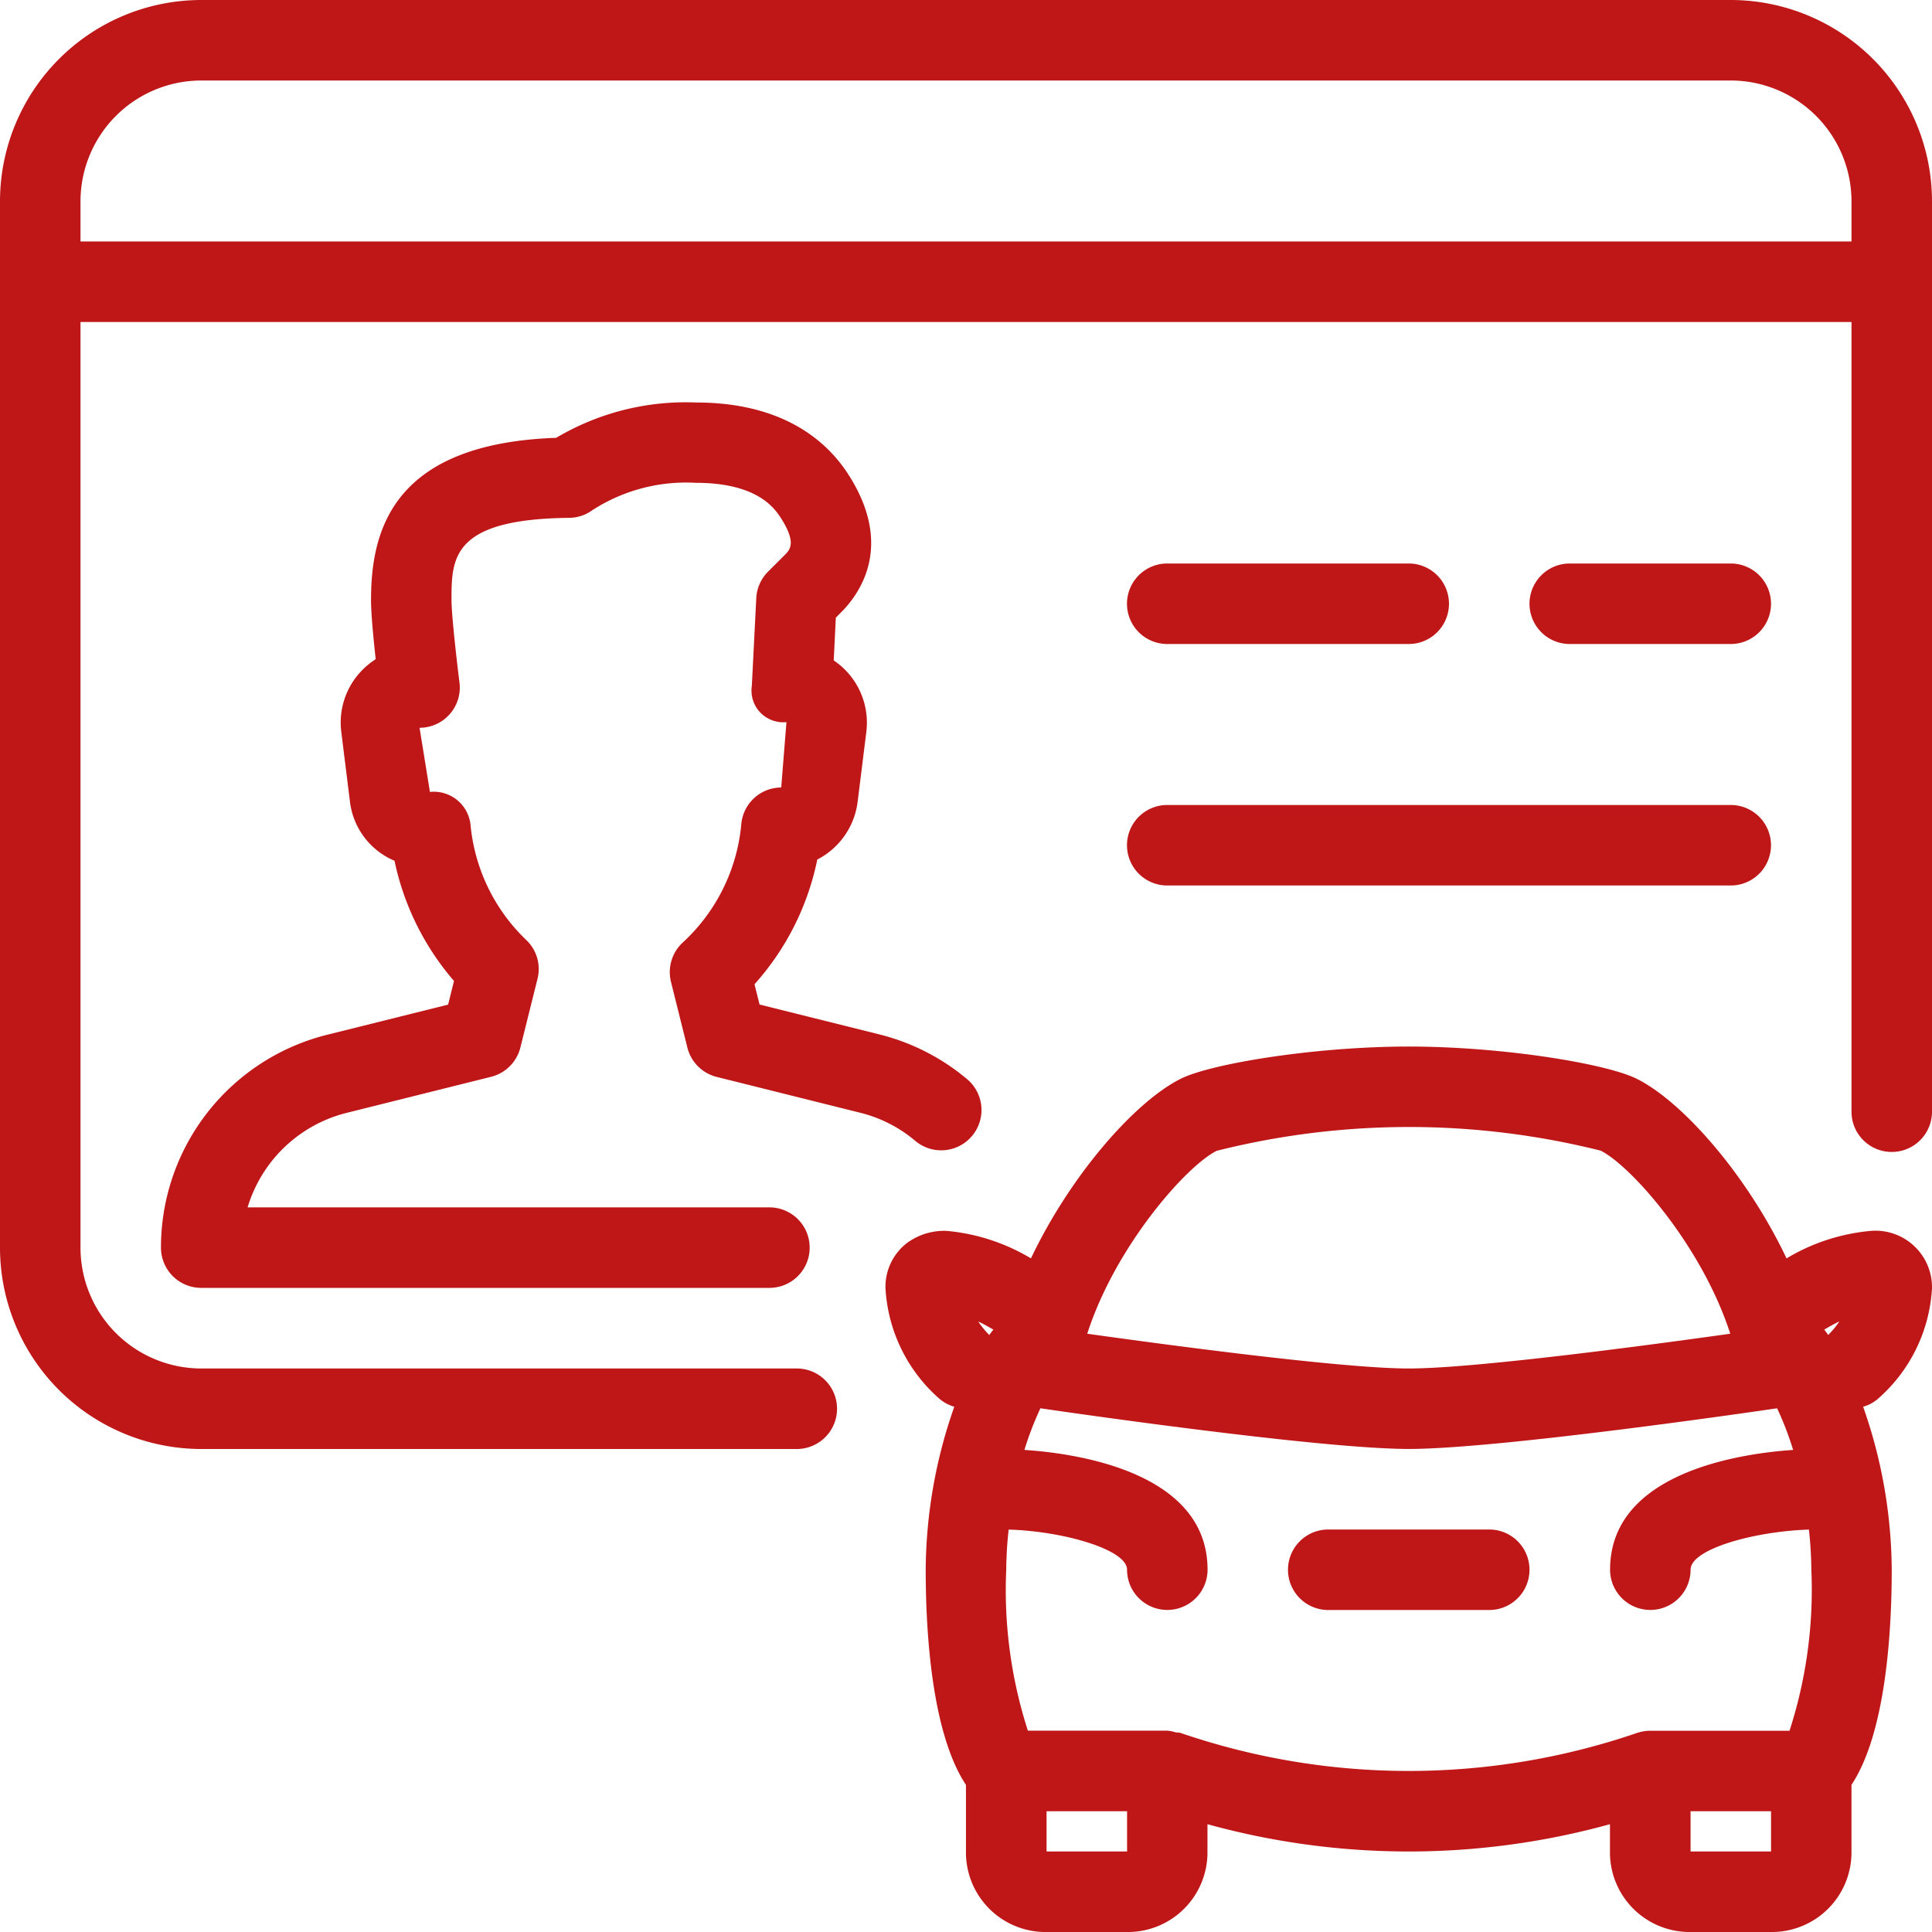 <svg xmlns="http://www.w3.org/2000/svg" id="_2000-students" data-name="2000-students" width="87.116" height="87.116" viewBox="0 0 87.116 87.116"><g id="Group_10" data-name="Group 10"><g id="Group_9" data-name="Group 9"><path id="Path_13" data-name="Path 13" d="M68.83,125.7a8.274,8.274,0,0,1-2.621,5.3,1.816,1.816,0,0,0-.548,1.789l.74,2.965a1.815,1.815,0,0,0,1.321,1.321l6.5,1.623a6.123,6.123,0,0,1,2.483,1.285,1.817,1.817,0,0,0,2.33-2.788,9.856,9.856,0,0,0-3.931-2.025l-5.448-1.358-.229-.915a12,12,0,0,0,2.831-5.623,3.4,3.4,0,0,0,1.819-2.6l.392-3.151A3.384,3.384,0,0,0,73,118.295l.094-1.927.33-.334c.936-.991,2.2-3.118.2-6.178-.951-1.452-2.907-3.191-6.839-3.191a11.445,11.445,0,0,0-6.3,1.593c-7.47.261-8.349,4.287-8.349,7.325,0,.6.109,1.721.21,2.657a3.5,3.5,0,0,0-.73.624,3.369,3.369,0,0,0-.82,2.661l.392,3.158a3.321,3.321,0,0,0,2.007,2.646,12.073,12.073,0,0,0,2.682,5.419l-.265,1.067-5.448,1.358a9.887,9.887,0,0,0-7.5,9.6,1.816,1.816,0,0,0,1.815,1.815H70.1a1.815,1.815,0,1,0,0-3.63l-23.529,0a6.244,6.244,0,0,1,4.479-4.265l6.5-1.623a1.815,1.815,0,0,0,1.321-1.321l.773-3.1a1.807,1.807,0,0,0-.523-1.761,8.25,8.25,0,0,1-2.5-5.2,1.667,1.667,0,0,0-1.829-1.463l-.468-2.893a1.813,1.813,0,0,0,1.8-2.043c-.138-1.1-.359-3.074-.359-3.717,0-1.877,0-3.652,5.307-3.706a1.794,1.794,0,0,0,1.038-.341,7.782,7.782,0,0,1,4.672-1.238c2.788,0,3.546,1.162,3.811,1.55.737,1.133.436,1.452.232,1.67l-.788.788a1.812,1.812,0,0,0-.53,1.194l-.2,3.953a1.436,1.436,0,0,0,.378,1.2,1.451,1.451,0,0,0,1.183.436l-.236,2.947A1.813,1.813,0,0,0,68.83,125.7Z" transform="translate(-35.406 -88.516)" fill="#bf1618"></path><path id="Path_14" data-name="Path 14" d="M300.481,152.963H311.37a1.815,1.815,0,1,0,0-3.63H300.481a1.815,1.815,0,0,0,0,3.63Z" transform="translate(-247.849 -123.924)" fill="#bf1618"></path><path id="Path_15" data-name="Path 15" d="M78.041,0H9.075A9.083,9.083,0,0,0,0,9.075V56.262a9.083,9.083,0,0,0,9.075,9.075H35.928a1.815,1.815,0,0,0,0-3.63H9.075A5.451,5.451,0,0,1,3.63,56.262V14.519H83.486V50.128a1.815,1.815,0,1,0,3.63,0V9.075A9.083,9.083,0,0,0,78.041,0Zm5.445,10.889H3.63V9.075A5.451,5.451,0,0,1,9.075,3.63H78.041a5.451,5.451,0,0,1,5.445,5.445v1.815Z" fill="#bf1618"></path><path id="Path_16" data-name="Path 16" d="M414.408,152.963a1.815,1.815,0,1,0,0-3.63h-7.26a1.815,1.815,0,1,0,0,3.63Z" transform="translate(-336.366 -123.924)" fill="#bf1618"></path><path id="Path_17" data-name="Path 17" d="M281.855,288.223a2.55,2.55,0,0,0-2.744-2.577,8.9,8.9,0,0,0-3.815,1.241c-1.775-3.746-4.679-7.067-6.759-8.1-1.376-.686-6.062-1.452-10.276-1.452s-8.9.766-10.28,1.452c-2.073,1.034-4.977,4.356-6.755,8.1a8.931,8.931,0,0,0-3.819-1.241,2.841,2.841,0,0,0-1.757.537,2.489,2.489,0,0,0-.984,2.04,7.147,7.147,0,0,0,2.45,5.009,1.833,1.833,0,0,0,.653.345,22.465,22.465,0,0,0-1.289,7.35c0,2.711.25,7.336,1.815,9.7v3.005a3.59,3.59,0,0,0,3.63,3.63h3.63a3.59,3.59,0,0,0,3.63-3.63V312.4a34.075,34.075,0,0,0,18.149,0v1.231a3.59,3.59,0,0,0,3.63,3.63h3.63a3.59,3.59,0,0,0,3.63-3.63v-3.005c1.565-2.363,1.815-6.987,1.815-9.7a22.471,22.471,0,0,0-1.289-7.35,1.721,1.721,0,0,0,.653-.345A7.145,7.145,0,0,0,281.855,288.223ZM249.6,282.037a35.544,35.544,0,0,1,17.318-.007c1.376.69,4.57,4.309,5.84,8.254-3.412.479-11.478,1.568-14.494,1.568s-11.085-1.089-14.5-1.568C245.034,286.339,248.228,282.72,249.6,282.037Zm-10.251,8.309a4.1,4.1,0,0,1-.5-.613c.24.112.468.24.682.367C239.466,290.183,239.4,290.259,239.346,290.346Zm6.211,23.285h-3.63v-1.815h3.63Zm29.038,0h-3.63v-1.815h3.63Zm.835-5.445h-6.28a1.954,1.954,0,0,0-.574.091,31.755,31.755,0,0,1-20.632,0,1.576,1.576,0,0,0-.185-.014,1.714,1.714,0,0,0-.388-.08h-6.287a20.637,20.637,0,0,1-.976-7.256,17.535,17.535,0,0,1,.109-1.811c2.439.069,5.339.893,5.339,1.808a1.815,1.815,0,1,0,3.63,0c0-4.436-5.989-5.252-8.258-5.4a14.192,14.192,0,0,1,.722-1.877s.007,0,.011,0c.508.076,12.49,1.833,16.6,1.833s16.091-1.757,16.6-1.833c0,0,0,0,.007,0a14.183,14.183,0,0,1,.722,1.877c-2.269.152-8.254.973-8.254,5.4a1.815,1.815,0,0,0,3.63,0c0-.933,2.882-1.731,5.336-1.808a17.526,17.526,0,0,1,.109,1.808A20.62,20.62,0,0,1,275.43,308.187Zm1.742-17.844c-.058-.084-.116-.163-.178-.243.214-.127.446-.258.682-.37A3.931,3.931,0,0,1,277.172,290.342Z" transform="translate(-194.739 -230.145)" fill="#bf1618"></path><path id="Path_18" data-name="Path 18" d="M300.481,216.963H325.89a1.815,1.815,0,1,0,0-3.63H300.481a1.815,1.815,0,1,0,0,3.63Z" transform="translate(-247.849 -177.035)" fill="#bf1618"></path><path id="Path_19" data-name="Path 19" d="M350.408,405.333h-7.26a1.815,1.815,0,1,0,0,3.63h7.26a1.815,1.815,0,0,0,0-3.63Z" transform="translate(-283.256 -336.366)" fill="#bf1618"></path></g></g></svg>